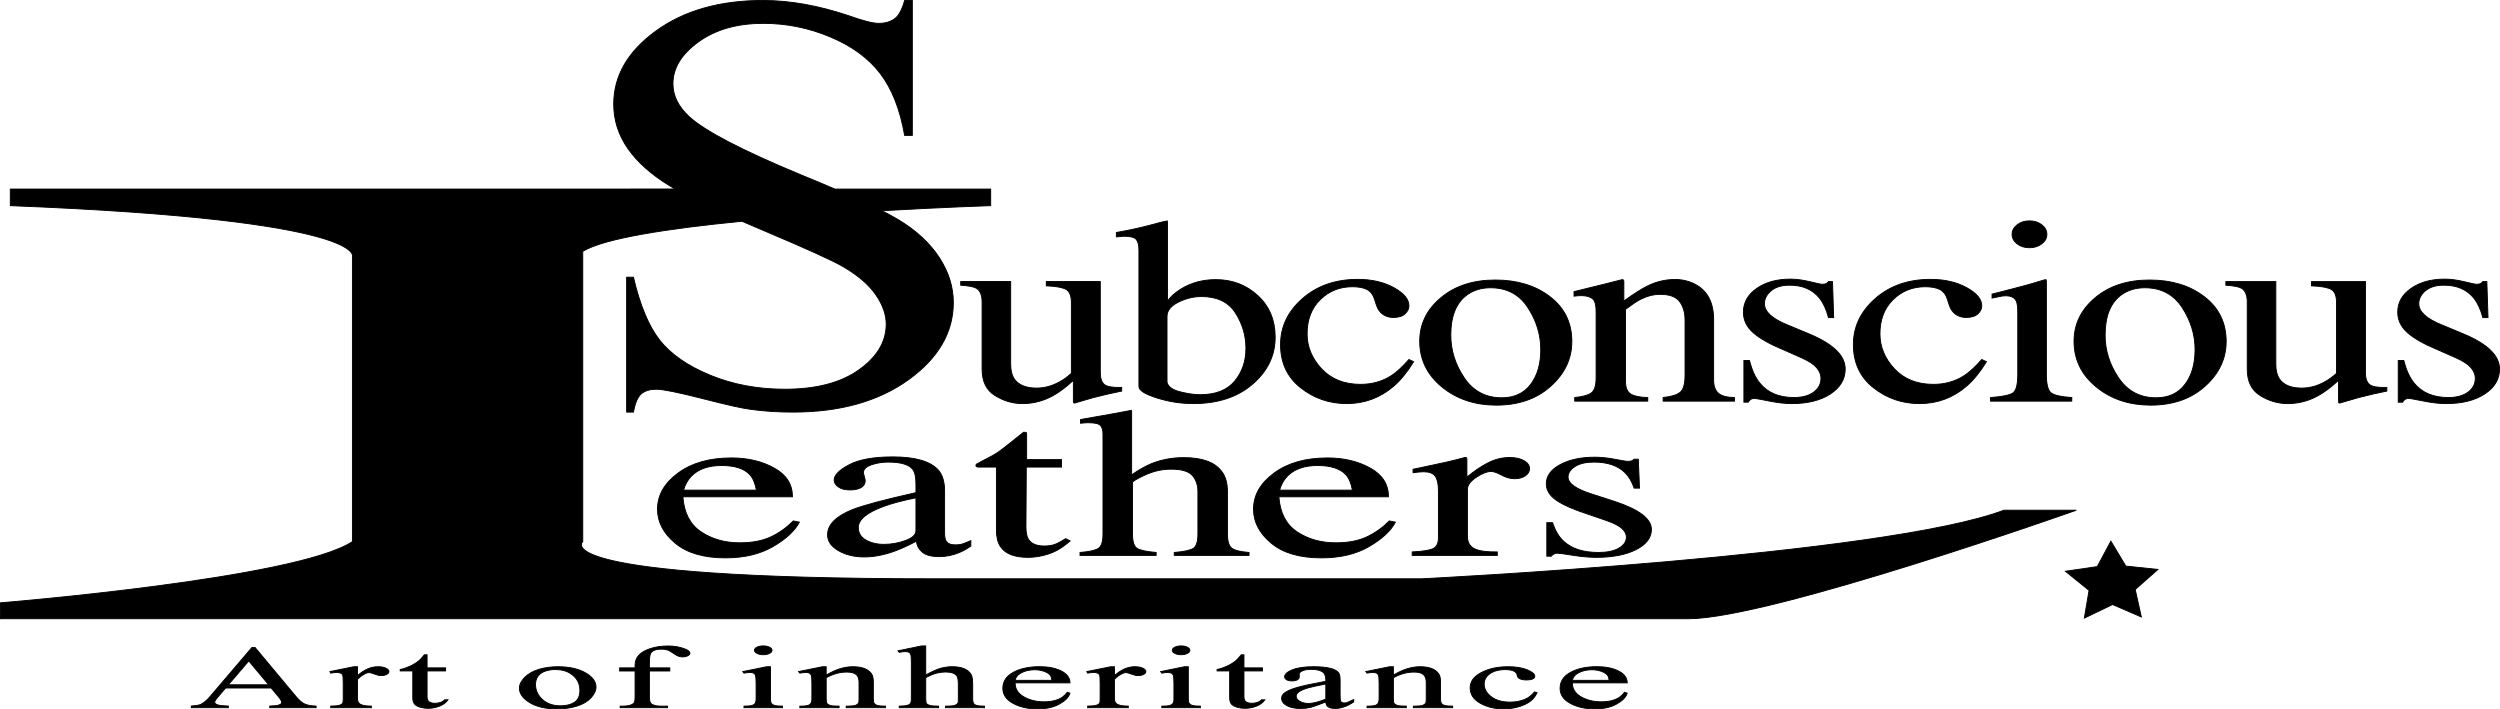 <?xml version="1.0" encoding="UTF-8"?>
<svg id="b" data-name="レイヤー 2" xmlns="http://www.w3.org/2000/svg" viewBox="0 0 872.989 247.705">
  <defs>
    <style>
      .d {
        stroke: #000;
        stroke-width: .323px;
      }
    </style>
  </defs>
  <g id="c" data-name="レイヤー 1">
    <g>
      <path class="d" d="M270.343,163.445c-4.26-2.358-9.222-3.537-14.888-3.537-7.675,0-13.904,1.766-18.685,5.296-4.782,3.531-7.173,7.727-7.173,12.588,0,4.474,2.059,8.429,6.178,11.862,4.118,3.434,9.955,5.151,17.51,5.151,6.549,0,12.085-1.308,16.606-3.924,4.521-2.616,7.604-5.462,9.252-8.539l-2.11-.435c-2.451,2.437-5.123,4.32-8.016,5.647-2.893,1.327-6.449,1.991-10.669,1.991-5.224,0-9.745-1.279-13.562-3.836-3.818-2.557-5.928-6.636-6.329-12.234h38.274c0-4.329-2.13-7.673-6.389-10.031ZM238.699,171.154c.562-1.983,1.486-3.628,2.773-4.934,2.411-2.442,5.907-3.664,10.488-3.664,4.62,0,7.916,1.065,9.885,3.192,1.085,1.185,1.848,2.987,2.29,5.405h-25.436Z"/>
      <path class="d" d="M297.724,177.938c-5.827,2.346-8.74,5.273-8.74,8.779,0,2.249,1.266,4.105,3.797,5.569,2.532,1.464,5.524,2.195,8.981,2.195,3.294,0,6.77-.653,10.427-1.959,2.17-.774,4.781-1.959,7.836-3.555.12,1.475.793,2.745,2.019,3.809,1.225,1.065,3.204,1.596,5.937,1.596,2.33,0,4.62-.459,6.871-1.379,1.486-.604,2.872-1.378,4.159-2.322v-1.886c-1.487.653-2.532,1.065-3.134,1.233-.603.169-1.366.254-2.29.254-1.648,0-2.733-.472-3.255-1.415-.322-.532-.482-1.499-.482-2.902v-14.547c0-3.192-.744-5.623-2.23-7.292-2.773-3.047-8.057-4.571-15.852-4.571-6.711,0-11.804.925-15.28,2.775-3.476,1.85-5.214,3.622-5.214,5.314,0,.871.482,1.663,1.447,2.376.964.714,2.351,1.07,4.159,1.07,1.165,0,2.17-.157,3.014-.472,1.486-.532,2.23-1.475,2.23-2.83,0-.193-.101-.635-.301-1.324-.202-.689-.301-1.179-.301-1.469,0-1.136.924-2.031,2.773-2.684,1.848-.629,3.797-.943,5.847-.943,4.299,0,7.132.811,8.499,2.431.803.968,1.205,2.684,1.205,5.151v3.083c-11.051,2.491-18.424,4.462-22.121,5.913ZM319.845,185.338c0,1.378-1.216,2.516-3.647,3.41-2.432.895-4.973,1.342-7.625,1.342-1.929,0-3.677-.338-5.244-1.016-2.411-1.04-3.617-2.66-3.617-4.861,0-2.733,2.893-5.175,8.68-7.328,3.014-1.112,6.831-2.128,11.452-3.047v11.5Z"/>
      <path class="d" d="M349.337,190.816c1.688,2.539,4.902,3.809,9.644,3.809,2.17,0,4.42-.351,6.751-1.052,2.33-.701,4.54-1.898,6.63-3.591l1.326-1.088-1.567-.798c-1.367.895-2.582,1.548-3.647,1.959-1.065.412-2.321.617-3.767.617-2.813,0-4.701-.834-5.666-2.503-.523-.943-.784-2.334-.784-4.172l.121-20.895h12.296v-2.612h-12.175v-8.924c0-.314-.051-.495-.151-.544-.101-.048-.413-.073-.934-.073-4.541,3.676-7.424,5.944-8.649,6.802-1.226.859-3.225,1.977-5.997,3.356-.964.484-1.537.792-1.718.925-.181.133-.271.321-.271.562,0,.121.05.218.151.29.1.073.25.145.452.218h6.57v21.984c0,2.443.461,4.353,1.386,5.732Z"/>
      <path class="d" d="M416.803,191.433c-1.005.702-3.255,1.197-6.751,1.487v1.016h26.099v-1.016c-3.054-.242-5.073-.749-6.058-1.524-.985-.774-1.477-2.442-1.477-5.006v-14.801c0-2.83-.643-5.115-1.929-6.856-2.371-3.289-6.811-4.934-13.321-4.934-4.099,0-7.917.726-11.452,2.177-1.969.822-4.219,2.104-6.751,3.845v-22.274l-.121-.254-5.786,1.088c-1.005.194-2.803.514-5.395.961-2.592.448-4.772.829-6.54,1.143v1.306c.522-.048.994-.091,1.416-.127.422-.036.853-.054,1.296-.054,2.25,0,3.666.321,4.249.961.582.641.874,1.639.874,2.993v34.826c0,2.661-.512,4.348-1.537,5.061-1.025.714-3.185,1.203-6.479,1.469v1.016h26.581v-1.016c-3.416-.29-5.646-.774-6.691-1.451-1.045-.677-1.567-2.37-1.567-5.079v-17.884c0-.411,1.466-1.293,4.4-2.648,2.933-1.354,5.967-2.031,9.101-2.031,3.617,0,6.077.726,7.384,2.177,1.305,1.451,1.959,3.35,1.959,5.695v14.692c0,2.661-.503,4.341-1.507,5.042Z"/>
      <path class="d" d="M478.466,163.445c-4.26-2.358-9.222-3.537-14.888-3.537-7.676,0-13.904,1.766-18.685,5.296-4.782,3.531-7.173,7.727-7.173,12.588,0,4.474,2.059,8.429,6.178,11.862,4.118,3.434,9.955,5.151,17.51,5.151,6.549,0,12.085-1.308,16.606-3.924,4.52-2.616,7.604-5.462,9.252-8.539l-2.11-.435c-2.451,2.437-5.123,4.32-8.016,5.647-2.893,1.327-6.449,1.991-10.669,1.991-5.224,0-9.745-1.279-13.562-3.836-3.818-2.557-5.928-6.636-6.329-12.234h38.274c0-4.329-2.13-7.673-6.389-10.031ZM446.822,171.154c.562-1.983,1.486-3.628,2.773-4.934,2.411-2.442,5.907-3.664,10.488-3.664,4.62,0,7.916,1.065,9.885,3.192,1.085,1.185,1.848,2.987,2.29,5.405h-25.436Z"/>
      <path class="d" d="M515.491,166.674c2.049-1.366,3.777-2.05,5.184-2.05.883,0,2.099.423,3.647,1.27,1.546.847,3.083,1.27,4.611,1.27,1.486,0,2.722-.338,3.707-1.016.984-.677,1.477-1.511,1.477-2.503,0-1.112-.645-2.037-1.934-2.775-1.289-.737-2.961-1.106-5.016-1.106-2.58,0-5.068.605-7.466,1.814-2.398,1.21-4.885,2.89-7.464,5.042v-5.949c0-.387-.03-.64-.09-.762-.06-.121-.23-.181-.51-.181-2.123.58-4.186,1.101-6.189,1.56-.921.218-2.583.58-4.987,1.088-2.403.508-4.747,1.004-7.03,1.487v1.197c.723-.096,1.417-.175,2.08-.236.663-.06,1.195-.091,1.597-.091,1.968,0,3.324.514,4.069,1.542.743,1.028,1.115,2.739,1.115,5.133v16.361c0,1.935-.603,3.199-1.808,3.791-1.206.593-3.657.986-7.354,1.179v1.197h29.715v-1.197c-3.737.049-6.41-.332-8.016-1.143-1.608-.81-2.411-2.255-2.411-4.335v-16.361c0-1.451,1.025-2.86,3.074-4.226Z"/>
      <path class="d" d="M565.312,191.414c-1.744,1.004-4.119,1.506-7.126,1.506-5.412,0-9.522-1.354-12.327-4.063-1.563-1.475-2.807-3.591-3.729-6.348h-1.989v11.717h1.567c.2-.29.48-.538.842-.744.361-.205.782-.308,1.264-.308.561,0,2.367.242,5.415.726,3.049.483,5.776.726,8.183.726,5.736,0,10.379-.907,13.929-2.721,3.551-1.814,5.326-4.148,5.326-7.001,0-3.724-4.279-6.989-12.838-9.795l-7.956-2.576c-5.545-1.741-8.318-3.724-8.318-5.949,0-1.402.803-2.624,2.411-3.664,1.607-1.04,3.817-1.56,6.63-1.56,4.701,0,8.297,1.21,10.789,3.628,1.366,1.306,2.45,3.132,3.255,5.478h1.868l-.422-10.121h-1.447c-.241.266-.523.46-.844.58-.322.121-.844.181-1.567.181-.322,0-1.758-.242-4.31-.726-2.552-.484-4.893-.726-7.022-.726-4.862,0-8.901.871-12.115,2.612-3.215,1.741-4.822,3.967-4.822,6.675,0,2.201,1.166,4.112,3.498,5.732,2.332,1.621,5.969,3.229,10.911,4.825l6.749,2.322c2.531.895,4.298,1.814,5.303,2.757,1.004.943,1.507,1.923,1.507,2.938,0,1.596-.872,2.896-2.616,3.9Z"/>
      <polygon class="d" points="742.329 197.669 737.106 188.978 732.356 197.85 721.227 199.48 729.487 206.165 727.843 215.839 737.677 211.096 747.747 215.449 745.609 205.845 753.528 198.853 742.329 197.669"/>
      <path class="d" d="M335.469,98.321v1.263c2.802.209,4.631.567,5.488,1.074,1.323.806,1.985,2.402,1.985,4.788v23.433c0,4.335,1.518,7.42,4.554,9.256,2.997,1.866,6.188,2.799,9.574,2.799,3.697,0,7.2-.902,10.508-2.706,2.179-1.172,4.592-2.976,7.239-5.411v7.26c0,.18.019.338.058.473.038.135.155.203.35.203,3.424-1.022,5.643-1.668,6.655-1.939,2.374-.601,4.067-1.015,5.079-1.24,1.012-.225,2.588-.564,4.729-1.015v-1.263c-3.075.09-5.089-.248-6.042-1.015-.954-.767-1.43-2.171-1.43-4.216v-31.745h-18.857v1.488c3.503.151,5.838.586,7.006,1.308,1.168.721,1.751,2.24,1.751,4.554v24.711c-1.48,1.323-2.939,2.36-4.378,3.111-2.53,1.353-5.118,2.029-7.765,2.029-3.853,0-6.5-1.142-7.94-3.427-.74-1.232-1.109-2.87-1.109-4.915v-28.859h-17.456Z"/>
      <path class="d" d="M396.773,83.598c.622.737.934,1.977.934,3.72v47.663c0,1.323,2.082,2.646,6.247,3.968,4.164,1.322,8.407,1.984,12.727,1.984,8.562,0,15.471-2.269,20.725-6.809,5.254-4.539,7.881-9.995,7.881-16.369,0-5.952-2.021-10.792-6.062-14.52-4.041-3.727-8.918-5.591-14.631-5.591-4.663,0-8.783,1.127-12.357,3.381-2.021,1.292-3.537,2.66-4.546,4.102v-27.459c0-.18-.039-.361-.117-.541-.274,0-2.187.481-5.74,1.443-3.554.962-7.556,1.834-12.007,2.615v1.533l2.627-.226c2.257,0,3.697.369,4.32,1.105ZM407.515,110.486c0-2.011,1.317-3.669,3.953-4.976,2.635-1.306,5.329-1.959,8.081-1.959,5.464,0,9.417,1.899,11.859,5.697,2.441,3.798,3.662,7.933,3.662,12.406,0,4.474-1.308,8.286-3.924,11.439-2.616,3.152-6.637,4.728-12.063,4.728-2.016,0-4.36-.338-7.034-1.013-2.674-.675-4.186-1.794-4.534-3.355v-22.967Z"/>
      <path class="d" d="M454.165,135.387c4.671,3.698,10.041,5.546,16.113,5.546,6.188,0,11.637-2.016,16.347-6.049,2.452-2.107,4.787-4.965,7.006-8.577l-1.635-.768c-2.258,2.56-4.282,4.428-6.072,5.602-3.153,2.049-6.753,3.073-10.8,3.073-5.721,0-10.266-1.806-13.632-5.418-3.367-3.612-5.05-7.69-5.05-12.236,0-4.967,1.527-8.947,4.583-11.942,3.055-2.995,6.801-4.493,11.238-4.493,2.102,0,3.795.316,5.079.947,1.245.662,2.121,1.789,2.627,3.382l.701,2.164c.467,1.383,1.216,2.435,2.248,3.157,1.031.721,2.228,1.082,3.59,1.082,1.868,0,3.249-.427,4.145-1.281.895-.854,1.343-1.775,1.343-2.764,0-2.307-1.761-4.426-5.283-6.359-3.523-1.932-7.716-2.899-12.581-2.899-7.785,0-14.226,2.24-19.324,6.719-5.099,4.48-7.648,9.83-7.648,16.053,0,6.343,2.335,11.363,7.006,15.061Z"/>
      <path class="d" d="M503.519,135.116c5.176,4.239,11.501,6.358,18.974,6.358,7.784,0,14.128-2.209,19.032-6.629,4.904-4.419,7.356-9.62,7.356-15.602,0-6.493-2.53-11.694-7.589-15.602-5.06-3.907-11.443-5.862-19.149-5.862-7.745,0-14.08,2.067-19.003,6.2-4.924,4.134-7.385,9.192-7.385,15.174,0,6.403,2.588,11.724,7.765,15.963ZM512.463,102.83c2.261-1.563,4.932-2.345,8.013-2.345,5.693,0,10.041,2.3,13.044,6.899,3.002,4.599,4.503,9.5,4.503,14.7,0,5.021-1.179,9.079-3.538,12.175-2.359,3.097-5.722,4.645-10.09,4.645-5.576,0-9.934-2.315-13.073-6.944-3.139-4.629-4.708-9.62-4.708-14.971,0-6.703,1.949-11.423,5.849-14.159Z"/>
      <path class="d" d="M552.096,103.236c2.296,0,3.814.567,4.554,1.701.467.776.701,2.118.701,4.026v22.907c0,2.766-.555,4.547-1.664,5.343-1.109.797-3.046,1.33-5.809,1.601v1.263h25.512v-1.263c-2.685-.06-4.651-.458-5.896-1.195-1.246-.736-1.868-2.187-1.868-4.351v-25.252c2.09-1.593,3.793-2.735,5.109-3.427,2.361-1.202,4.682-1.804,6.966-1.804,3.328,0,5.611.85,6.85,2.548,1.239,1.699,1.858,3.841,1.858,6.426v19.254c0,3.066-.565,5.058-1.693,5.975-1.129.917-3.114,1.526-5.955,1.826v1.263h24.928v-1.263c-2.625-.03-4.498-.526-5.618-1.488-1.12-.962-1.679-2.525-1.679-4.69v-21.058c0-5.862-2.098-9.935-6.293-12.22-2.176-1.172-4.584-1.759-7.225-1.759-3.264,0-6.41.737-9.44,2.21-2.021.962-4.817,2.736-8.391,5.321v-6.629c0-.271-.029-.481-.088-.631-.058-.15-.224-.225-.496-.225l-5.488,1.398c-5.955,1.504-9.73,2.435-11.326,2.796v1.578c.545-.06,1.002-.105,1.372-.135.369-.03.73-.045,1.08-.045Z"/>
      <path class="d" d="M612.176,116.132c2.259,2.014,5.781,4.013,10.568,5.997l6.537,2.886c2.451,1.113,4.163,2.255,5.136,3.427.972,1.172,1.459,2.39,1.459,3.653,0,1.984-.845,3.6-2.534,4.847-1.689,1.248-3.99,1.871-6.902,1.871-5.242,0-9.222-1.683-11.94-5.05-1.514-1.833-2.718-4.464-3.611-7.891h-1.927v14.565h1.518c.193-.361.465-.669.815-.924.349-.255.757-.383,1.224-.383.544,0,2.292.301,5.245.902,2.953.601,5.594.902,7.926.902,5.555,0,10.052-1.127,13.491-3.382,3.439-2.255,5.159-5.155,5.159-8.703,0-4.629-4.145-8.687-12.435-12.175l-7.706-3.202c-5.371-2.164-8.056-4.629-8.056-7.395,0-1.743.778-3.261,2.335-4.554,1.556-1.292,3.697-1.939,6.422-1.939,4.554,0,8.036,1.504,10.45,4.509,1.323,1.623,2.374,3.893,3.153,6.809h1.81l-.409-12.581h-1.401c-.234.331-.506.571-.817.722-.312.151-.817.225-1.518.225-.312,0-1.703-.3-4.174-.902-2.472-.601-4.739-.902-6.801-.902-4.71,0-8.621,1.082-11.735,3.247-3.114,2.164-4.67,4.931-4.67,8.297,0,2.736,1.129,5.111,3.388,7.125Z"/>
      <path class="d" d="M654.195,135.387c4.67,3.698,10.041,5.546,16.113,5.546,6.188,0,11.637-2.016,16.347-6.049,2.452-2.107,4.787-4.965,7.006-8.577l-1.635-.768c-2.258,2.56-4.282,4.428-6.072,5.602-3.153,2.049-6.753,3.073-10.8,3.073-5.721,0-10.266-1.806-13.632-5.418-3.367-3.612-5.05-7.69-5.05-12.236,0-4.967,1.527-8.947,4.583-11.942,3.055-2.995,6.801-4.493,11.238-4.493,2.102,0,3.795.316,5.079.947,1.245.662,2.121,1.789,2.627,3.382l.701,2.164c.467,1.383,1.216,2.435,2.248,3.157,1.031.721,2.228,1.082,3.59,1.082,1.868,0,3.249-.427,4.145-1.281.895-.854,1.343-1.775,1.343-2.764,0-2.307-1.762-4.426-5.283-6.359-3.523-1.932-7.716-2.899-12.581-2.899-7.785,0-14.226,2.24-19.324,6.719-5.099,4.48-7.648,9.83-7.648,16.053,0,6.343,2.335,11.363,7.005,15.061Z"/>
      <path class="d" d="M723.456,138.814c-3.776-.24-6.198-.796-7.268-1.668-1.071-.871-1.605-3.021-1.605-6.448v-32.376c0-.24-.039-.466-.117-.676-.312,0-1.013.18-2.102.541-2.686.872-7.434,2.164-14.245,3.878l-2.51.631v1.398c1.946-.421,3.123-.661,3.532-.721.409-.06.826-.09,1.255-.09,1.868,0,3.094.616,3.678,1.849.35.752.525,2.105.525,4.058v21.509c0,3.517-.546,5.675-1.635,6.471-1.09.797-3.717,1.346-7.881,1.646v1.263h28.373v-1.263Z"/>
      <path class="d" d="M704.366,85.138c1.168.912,2.607,1.368,4.32,1.368,1.673,0,3.103-.456,4.291-1.368,1.187-.912,1.781-2.012,1.781-3.299,0-1.316-.594-2.431-1.781-3.343-1.188-.912-2.618-1.369-4.291-1.369-1.713,0-3.153.464-4.32,1.392-1.168.927-1.752,2.034-1.752,3.321,0,1.287.584,2.386,1.752,3.299Z"/>
      <path class="d" d="M769.777,103.641c-5.06-3.907-11.443-5.862-19.149-5.862-7.745,0-14.08,2.067-19.003,6.2-4.924,4.134-7.385,9.192-7.385,15.174,0,6.403,2.588,11.724,7.765,15.963,5.176,4.239,11.501,6.358,18.974,6.358,7.784,0,14.128-2.209,19.032-6.629,4.904-4.419,7.356-9.62,7.356-15.602,0-6.493-2.53-11.694-7.589-15.602ZM762.969,134.259c-2.359,3.097-5.722,4.645-10.09,4.645-5.576,0-9.934-2.315-13.073-6.944-3.139-4.629-4.708-9.62-4.708-14.971,0-6.703,1.949-11.423,5.849-14.159,2.261-1.563,4.932-2.345,8.013-2.345,5.693,0,10.041,2.3,13.044,6.899,3.002,4.599,4.503,9.5,4.503,14.7,0,5.021-1.18,9.079-3.538,12.175Z"/>
      <path class="d" d="M827.432,134.282c-.954-.767-1.43-2.171-1.43-4.216v-31.745h-18.857v1.488c3.503.151,5.838.586,7.006,1.308,1.167.721,1.751,2.24,1.751,4.554v24.711c-1.48,1.323-2.939,2.36-4.378,3.111-2.53,1.353-5.118,2.029-7.765,2.029-3.853,0-6.5-1.142-7.94-3.427-.74-1.232-1.109-2.87-1.109-4.915v-28.859h-17.456v1.263c2.802.209,4.631.567,5.488,1.074,1.323.806,1.985,2.402,1.985,4.788v23.433c0,4.335,1.518,7.42,4.554,9.256,2.996,1.866,6.188,2.799,9.574,2.799,3.697,0,7.2-.902,10.509-2.706,2.179-1.172,4.592-2.976,7.239-5.411v7.26c0,.18.019.338.058.473.038.135.155.203.35.203,3.424-1.022,5.643-1.668,6.655-1.939,2.374-.601,4.067-1.015,5.079-1.24,1.012-.225,2.588-.564,4.729-1.015v-1.263c-3.075.09-5.089-.248-6.042-1.015Z"/>
      <path class="d" d="M860.392,116.673l-7.706-3.202c-5.371-2.164-8.056-4.629-8.056-7.395,0-1.743.778-3.261,2.335-4.554,1.556-1.292,3.697-1.939,6.422-1.939,4.554,0,8.037,1.504,10.45,4.509,1.323,1.623,2.374,3.893,3.153,6.809h1.81l-.409-12.581h-1.401c-.234.331-.506.571-.817.722-.312.151-.817.225-1.518.225-.312,0-1.703-.3-4.174-.902-2.472-.601-4.739-.902-6.801-.902-4.71,0-8.621,1.082-11.735,3.247-3.114,2.164-4.67,4.931-4.67,8.297,0,2.736,1.129,5.111,3.388,7.125,2.259,2.014,5.782,4.013,10.568,5.997l6.537,2.886c2.451,1.113,4.163,2.255,5.137,3.427.972,1.172,1.459,2.39,1.459,3.653,0,1.984-.845,3.6-2.534,4.847-1.689,1.248-3.99,1.871-6.902,1.871-5.242,0-9.222-1.683-11.94-5.05-1.514-1.833-2.718-4.464-3.611-7.891h-1.927v14.565h1.518c.193-.361.465-.669.815-.924.349-.255.757-.383,1.224-.383.544,0,2.292.301,5.245.902,2.953.601,5.594.902,7.926.902,5.555,0,10.052-1.127,13.491-3.382,3.439-2.255,5.159-5.155,5.159-8.703,0-4.629-4.145-8.687-12.435-12.175Z"/>
      <path class="d" d="M699.763,178.169c-42.496,15.955-203.343,23.943-203.343,23.943h-170.012c-137.851,0-122.913-12.981-122.913-12.981v-101.358c7.515-4.611,30.356-8.037,55.607-10.507,2.339,1.02,4.796,2.073,7.392,3.167,15.37,6.491,24.751,10.76,28.164,12.814,5.063,2.988,8.796,6.219,11.191,9.694,2.41,3.482,3.608,6.909,3.608,10.272,0,6.115-3.176,11.429-9.513,15.941-6.323,4.513-14.959,6.762-25.893,6.762-9.451,0-18.121-1.623-26.04-4.882-7.915-3.259-13.793-7.34-17.633-12.229-3.844-4.889-6.909-12.229-9.179-22.007h-2.378v47.107h2.378c.609-3.294,1.55-5.439,2.824-6.463,1.264-1.01,2.995-1.525,5.189-1.525,2.267,0,7.678,1.108,16.206,3.28,8.535,2.201,14.148,3.454,16.864,3.761,4.554.627,9.409.947,14.576.947,16.45,0,29.898-3.768,40.358-11.303,10.454-7.535,15.684-16.519,15.684-26.945,0-5.481-1.651-10.725-4.938-15.753-3.294-5.028-8.002-9.381-14.103-13.079-1.601-.969-3.578-2.049-5.912-3.234,21.681-1.251,37.997-1.78,37.997-1.78v-5.801h-54.449c-3.607-1.554-7.56-3.21-11.872-4.973-20.517-8.51-33.499-15.273-38.958-20.287-3.785-3.496-5.676-7.326-5.676-11.512,0-5.467,2.984-10.356,8.946-14.646,5.962-4.297,13.507-6.435,22.623-6.435,8.078,0,15.879,1.574,23.428,4.75,7.535,3.169,13.344,7.424,17.418,12.772,4.081,5.363,6.915,12.557,8.49,21.603h2.688V.162h-2.688c-.878,3.203-2.034,5.335-3.482,6.393-1.449,1.066-3.301,1.602-5.571,1.602-2.02,0-5.474-.877-10.377-2.632-10.586-3.566-20.6-5.362-30.051-5.362-15.137,0-27.613,3.572-37.412,10.704-9.792,7.131-14.695,15.621-14.695,25.482,0,5.613,1.651,10.795,4.962,15.537,3.311,4.743,8.169,9.074,14.576,12.981.603.368,1.259.752,1.942,1.142H3.598v5.801c126.374,4.986,119.469,17.954,119.469,17.954v99.367C103.539,202.112.162,210.497.162,210.497v5.571h589.329c28.728,0,135.539-37.9,135.539-37.9h-25.266Z"/>
      <path class="d" d="M106.464,245.868c-.95-.414-1.986-1.295-3.142-2.676l-14.278-17.11h-1.053l-14.434,16.92c-1.243,1.485-2.383,2.469-3.418,2.97-.501.242-1.606.432-3.332.587v.553h12.932v-.553c-1.986-.069-3.263-.224-3.867-.466-.587-.242-.898-.501-.898-.829,0-.397.345-.984,1.036-1.778l2.78-3.246h15.884l2.486,2.952c.812.967,1.209,1.658,1.209,2.106,0,.328-.293.622-.863.846-.57.242-1.675.38-3.315.414v.553h16.195v-.553c-1.675-.052-2.987-.276-3.919-.691ZM79.737,239.117l7.131-8.322,6.958,8.322h-14.088Z"/>
      <path class="d" d="M134.733,233.319c-.726-.338-1.644-.505-2.753-.505-2.441,0-4.821,1.041-7.14,3.123v-3.123h-1.271l-8.382,1.696.303.547c.787-.15,1.492-.226,2.117-.226.524,0,.963.07,1.316.212s.595.366.726.675c.131.306.197,1.271.197,2.89v5.383c0,.811-.051,1.302-.152,1.473-.202.355-.555.613-1.059.773-.686.223-1.736.334-3.146.334v.547h14.19v-.547c-1.25,0-2.209-.091-2.875-.272-.665-.185-1.13-.411-1.391-.683-.383-.397-.575-.978-.575-1.745v-6.661c.968-.951,1.905-1.633,2.814-2.048.423-.202.817-.303,1.179-.303.425,0,1.074.174,1.952.522s1.67.522,2.377.522c.726,0,1.351-.136,1.875-.408.524-.275.787-.609.787-1.003,0-.446-.364-.836-1.09-1.177Z"/>
      <path class="d" d="M153.82,245.277c-.625.205-1.269.31-1.936.31-.806,0-1.468-.157-1.981-.47-.515-.313-.771-.919-.771-1.821v-9.012h6.475v-1.062h-6.475v-4.565h-.939c-.827,1.02-1.473,1.724-1.936,2.107-.907.728-1.941,1.358-3.101,1.891-1.161.529-2.295.905-3.404,1.128v.501h4.386v9.346c0,.999.212,1.741.635,2.222.425.481,1.08.85,1.967,1.107.888.258,1.795.387,2.723.387,1.372,0,2.702-.251,3.994-.749,1.29-.501,2.289-1.247,2.995-2.239h-1.179c-.345.404-.829.71-1.454.919Z"/>
      <path class="d" d="M204.886,235.21c-2.542-1.598-5.911-2.396-10.105-2.396-2.3,0-4.478.299-6.536.902s-3.717,1.532-4.978,2.789c-1.261,1.261-1.891,2.528-1.891,3.802,0,1.748,1.039,3.325,3.117,4.732,2.46,1.668,5.779,2.504,9.954,2.504,2.563,0,4.887-.324,6.975-.972,2.088-.648,3.726-1.609,4.917-2.883,1.189-1.274,1.785-2.532,1.785-3.775,0-1.772-1.08-3.339-3.237-4.704ZM200.589,245.252c-1.271.811-2.885,1.215-4.84,1.215-2.624,0-4.736-.735-6.339-2.201-1.604-1.466-2.406-3.21-2.406-5.234,0-1.254.334-2.281.999-3.082.665-.797,1.537-1.358,2.617-1.675,1.08-.32,2.154-.477,3.223-.477,2.218,0,4.045.484,5.476,1.455,2.119,1.417,3.177,3.357,3.177,5.826,0,1.971-.636,3.364-1.907,4.172Z"/>
      <path class="d" d="M239.164,226.609c-1.776-.689-3.722-1.034-5.84-1.034-2.281,0-4.332.296-6.158.888-1.825.592-3.183,1.369-4.069,2.33-.888.961-1.332,2.135-1.332,3.52v.909h-5.385v1.093h5.385v9.134c0,.989-.125,1.658-.378,2.002-.252.345-.71.616-1.377.818-.665.202-1.402.303-2.208.303h-1.241v.547h16.551v-.547h-2.511c-1.252,0-2.249-.223-2.996-.669-.564-.341-.846-1.163-.846-2.455v-9.134h7.14v-1.093h-7.14v-.999c0-2.166.139-3.51.423-4.029.282-.522.745-.905,1.391-1.153.646-.247,1.433-.373,2.361-.373.766,0,1.463.097,2.088.289.625.192,1.311.564,2.058,1.114.745.55,1.375.909,1.891,1.076.514.167,1.003.251,1.468.251.604,0,1.168-.132,1.694-.4.524-.268.787-.554.787-.857,0-.568-.587-1.079-1.755-1.532Z"/>
      <path class="d" d="M266.537,228.625c.848,0,1.569-.153,2.164-.456.594-.303.891-.665.891-1.09s-.298-.787-.891-1.086c-.595-.299-1.316-.446-2.164-.446-.867,0-1.598.146-2.194.446-.594.299-.891.662-.891,1.086s.303.787.907,1.09c.606.303,1.332.456,2.178.456Z"/>
      <path class="d" d="M269.427,245.716c-.252-.289-.378-.867-.378-1.738v-11.164h-1.332l-8.35,1.696.423.547c.806-.15,1.492-.226,2.058-.226.524,0,.937.063,1.24.188.303.129.524.352.667.676.181.446.272,1.421.272,2.928v5.356c0,.86-.136,1.442-.409,1.745-.272.303-.641.522-1.104.655-.465.129-1.372.195-2.723.195v.547h13.464v-.547c-1.311,0-2.213-.07-2.707-.212-.494-.139-.867-.355-1.12-.644Z"/>
      <path class="d" d="M305.384,245.768c-.282-.313-.423-.909-.423-1.79v-5.93c0-1.257-.223-2.187-.665-2.793-.646-.871-1.513-1.494-2.603-1.873s-2.391-.568-3.903-.568c-2.944,0-6.042.978-9.289,2.942v-2.942h-1.301l-8.35,1.696.453.547c.787-.15,1.463-.226,2.028-.226.524,0,.942.066,1.255.199.312.129.545.379.695.742.151.366.228,1.382.228,3.05v5.157c0,1.013-.247,1.696-.742,2.054-.494.362-1.447.54-2.859.54h-.606v.547h13.706v-.547c-1.511,0-2.516-.066-3.01-.205-.494-.136-.883-.352-1.165-.644-.221-.223-.333-.804-.333-1.745v-7.326c2.38-1.316,4.771-1.974,7.171-1.974,1.553,0,2.657.286,3.313.86.655.571.982,1.487.982,2.751v5.69c0,.801-.04,1.274-.12,1.428-.202.383-.561.675-1.074.871-.514.198-1.417.296-2.707.296h-.576v.547h13.707v-.547c-1.332,0-2.244-.07-2.739-.212-.494-.139-.853-.338-1.074-.592Z"/>
      <path class="d" d="M340.085,245.785c-.282-.324-.423-.926-.423-1.807v-4.913c0-1.72-.191-2.904-.575-3.552-.545-.93-1.382-1.612-2.512-2.048-1.13-.435-2.481-.651-4.053-.651-1.313,0-2.624.174-3.935.522-1.311.348-3.085,1.139-5.324,2.375v-10.164h-1.391l-8.291,1.699.423.529c.949-.16,1.635-.244,2.058-.244.524,0,.942.066,1.255.198.313.132.545.38.696.742.151.366.226,1.341.226,2.928v12.578c0,.871-.12,1.449-.362,1.731-.242.282-.566.474-.968.575-.707.195-1.675.289-2.906.289v.547h13.737v-.547c-1.412,0-2.406-.077-2.981-.233-.575-.157-.968-.352-1.18-.585-.211-.233-.317-.825-.317-1.776v-7.344c1.492-.797,2.774-1.327,3.843-1.591,1.069-.265,2.098-.393,3.085-.393.97,0,1.797.118,2.483.355.684.237,1.184.595,1.497,1.069.312.477.468,1.473.468,2.991v4.913c0,.79-.03,1.264-.091,1.428-.202.383-.555.675-1.059.871-.505.198-1.403.296-2.693.296h-.635v.547h13.615v-.547c-1.29,0-2.178-.07-2.662-.212-.484-.139-.827-.334-1.029-.575Z"/>
      <path class="d" d="M370.639,234.336c-1.997-1.024-4.548-1.539-7.654-1.539-3.672,0-6.722.665-9.153,1.995-2.431,1.33-3.646,3.183-3.646,5.561,0,2.194,1.184,3.942,3.555,5.241,2.37,1.299,5.218,1.95,8.547,1.95,3.066,0,5.617-.568,7.656-1.706,2.037-1.139,3.266-2.399,3.691-3.785l-.938-.303c-.907,1.212-2.032,2.068-3.374,2.57-1.341.501-2.92.752-4.734.752-2.723,0-5.094-.588-7.111-1.762-2.018-1.17-3.016-2.789-2.996-4.854h19.153c0-1.72-.999-3.092-2.996-4.119ZM354.482,237.578c.223-1.163.994-2.072,2.316-2.727,1.321-.651,2.819-.978,4.494-.978,1.088,0,2.133.164,3.13.487.999.324,1.75.77,2.255,1.334.322.366.534.992.635,1.884h-12.83Z"/>
      <path class="d" d="M399.047,233.319c-.726-.338-1.644-.505-2.753-.505-2.441,0-4.821,1.041-7.14,3.123v-3.123h-1.271l-8.382,1.696.303.547c.787-.15,1.492-.226,2.117-.226.524,0,.963.07,1.316.212s.595.366.726.675c.131.306.197,1.271.197,2.89v5.383c0,.811-.05,1.302-.152,1.473-.202.355-.555.613-1.059.773-.686.223-1.736.334-3.146.334v.547h14.19v-.547c-1.25,0-2.209-.091-2.875-.272-.665-.185-1.13-.411-1.391-.683-.383-.397-.575-.978-.575-1.745v-6.661c.968-.951,1.905-1.633,2.814-2.048.423-.202.816-.303,1.179-.303.425,0,1.074.174,1.952.522s1.67.522,2.377.522c.726,0,1.351-.136,1.875-.408.524-.275.787-.609.787-1.003,0-.446-.364-.836-1.09-1.177Z"/>
      <path class="d" d="M415.336,245.716c-.252-.289-.378-.867-.378-1.738v-11.164h-1.332l-8.35,1.696.423.547c.806-.15,1.492-.226,2.058-.226.524,0,.937.063,1.24.188.303.129.524.352.667.676.181.446.272,1.421.272,2.928v5.356c0,.86-.136,1.442-.409,1.745-.272.303-.641.522-1.104.655-.465.129-1.372.195-2.723.195v.547h13.464v-.547c-1.311,0-2.213-.07-2.707-.212-.495-.139-.867-.355-1.12-.644Z"/>
      <path class="d" d="M412.446,228.625c.848,0,1.569-.153,2.164-.456.594-.303.892-.665.892-1.09s-.298-.787-.892-1.086c-.595-.299-1.316-.446-2.164-.446-.867,0-1.598.146-2.194.446-.594.299-.892.662-.892,1.086s.303.787.907,1.09c.606.303,1.332.456,2.178.456Z"/>
      <path class="d" d="M439.069,245.277c-.625.205-1.269.31-1.936.31-.806,0-1.468-.157-1.981-.47-.515-.313-.771-.919-.771-1.821v-9.012h6.475v-1.062h-6.475v-4.565h-.939c-.827,1.02-1.473,1.724-1.936,2.107-.907.728-1.941,1.358-3.101,1.891-1.161.529-2.295.905-3.404,1.128v.501h4.386v9.346c0,.999.212,1.741.635,2.222.425.481,1.08.85,1.967,1.107.888.258,1.795.387,2.723.387,1.372,0,2.702-.251,3.994-.749,1.29-.501,2.289-1.247,2.995-2.239h-1.179c-.345.404-.829.71-1.454.919Z"/>
      <path class="d" d="M469.414,245.479c-.303,0-.569-.049-.803-.15-.232-.101-.397-.299-.498-.599-.101-.299-.152-1.111-.152-2.434v-4.718c0-1.348-.181-2.236-.545-2.671-.564-.669-1.442-1.16-2.632-1.473-1.574-.414-3.59-.62-6.05-.62-3.209,0-5.7.362-7.474,1.09-1.774.728-2.662,1.529-2.662,2.399,0,.453.237.811.71,1.076.474.261,1.085.393,1.832.393.766,0,1.386-.125,1.859-.38.474-.251.712-.609.712-1.076l-.061-.881c0-.446.383-.839,1.149-1.184.747-.341,1.755-.515,3.026-.515,1.675,0,2.951.258,3.827.773.877.519,1.316,1.47,1.316,2.855v.543c-4.76.871-8.164,1.609-10.211,2.215-2.048.609-3.484,1.257-4.311,1.943-.606.498-.907,1.083-.907,1.762,0,1.069.62,1.936,1.86,2.594,1.241.655,2.819.985,4.736.985,1.231,0,2.391-.129,3.48-.38.726-.171,2.511-.808,5.354-1.912.021.829.324,1.417.909,1.758.585.345,1.37.515,2.359.515,2.058,0,4.217-.756,6.475-2.274v-.85c-1.21.606-2.027.975-2.45,1.107-.242.07-.526.105-.848.105ZM462.969,244.131c-2.5,1.01-4.518,1.515-6.05,1.515-1.13,0-2.129-.24-2.996-.721-.867-.477-1.301-1.083-1.301-1.811,0-.578.343-1.107,1.029-1.595.686-.484,1.825-.951,3.42-1.396.886-.251,2.854-.683,5.899-1.288v5.296Z"/>
      <path class="d" d="M503.449,245.768c-.282-.313-.423-.909-.423-1.79v-5.93c0-1.257-.223-2.187-.665-2.793-.646-.871-1.513-1.494-2.603-1.873-1.09-.38-2.39-.568-3.903-.568-2.944,0-6.041.978-9.289,2.942v-2.942h-1.301l-8.35,1.696.453.547c.787-.15,1.463-.226,2.028-.226.524,0,.942.066,1.255.199.312.129.545.379.695.742.151.366.228,1.382.228,3.05v5.157c0,1.013-.247,1.696-.742,2.054-.494.362-1.447.54-2.859.54h-.606v.547h13.706v-.547c-1.511,0-2.516-.066-3.01-.205-.494-.136-.883-.352-1.165-.644-.221-.223-.333-.804-.333-1.745v-7.326c2.38-1.316,4.771-1.974,7.171-1.974,1.553,0,2.657.286,3.313.86.655.571.982,1.487.982,2.751v5.69c0,.801-.04,1.274-.12,1.428-.202.383-.561.675-1.074.871-.514.198-1.417.296-2.707.296h-.576v.547h13.707v-.547c-1.332,0-2.244-.07-2.739-.212-.494-.139-.853-.338-1.074-.592Z"/>
      <path class="d" d="M532.612,244.159c-1.574.679-3.348,1.017-5.326,1.017-2.763,0-4.957-.634-6.58-1.901-1.624-1.271-2.436-2.734-2.436-4.395,0-1.626.817-2.935,2.45-3.928,1.231-.749,2.855-1.125,4.872-1.125,1.25,0,2.229.153,2.935.456.705.313,1.114.77,1.226,1.365.11.599.338,1.003.681,1.215.604.383,1.502.575,2.692.575.888,0,1.579-.118,2.074-.355.495-.237.742-.55.742-.933,0-.78-.877-1.529-2.633-2.253-1.755-.724-3.994-1.083-6.717-1.083-3.632,0-6.743.682-9.334,2.047-2.592,1.365-3.89,3.141-3.89,5.324,0,2.256,1.17,4.046,3.51,5.369,2.34,1.327,5.084,1.988,8.23,1.988,2.643,0,5.053-.494,7.232-1.48,2.178-.985,3.641-2.392,4.386-4.224l-.877-.212c-1.048,1.222-2.128,2.068-3.237,2.532Z"/>
      <path class="d" d="M565.224,234.336c-1.997-1.024-4.548-1.539-7.654-1.539-3.672,0-6.722.665-9.153,1.995-2.431,1.33-3.646,3.183-3.646,5.561,0,2.194,1.184,3.942,3.555,5.241,2.37,1.299,5.218,1.95,8.547,1.95,3.066,0,5.617-.568,7.655-1.706,2.037-1.139,3.266-2.399,3.691-3.785l-.938-.303c-.907,1.212-2.032,2.068-3.374,2.57-1.341.501-2.92.752-4.734.752-2.723,0-5.094-.588-7.11-1.762-2.018-1.17-3.016-2.789-2.996-4.854h19.154c0-1.72-.999-3.092-2.996-4.119ZM549.066,237.578c.223-1.163.994-2.072,2.316-2.727,1.322-.651,2.819-.978,4.494-.978,1.088,0,2.133.164,3.13.487.999.324,1.75.77,2.255,1.334.322.366.535.992.636,1.884h-12.83Z"/>
    </g>
  </g>
</svg>